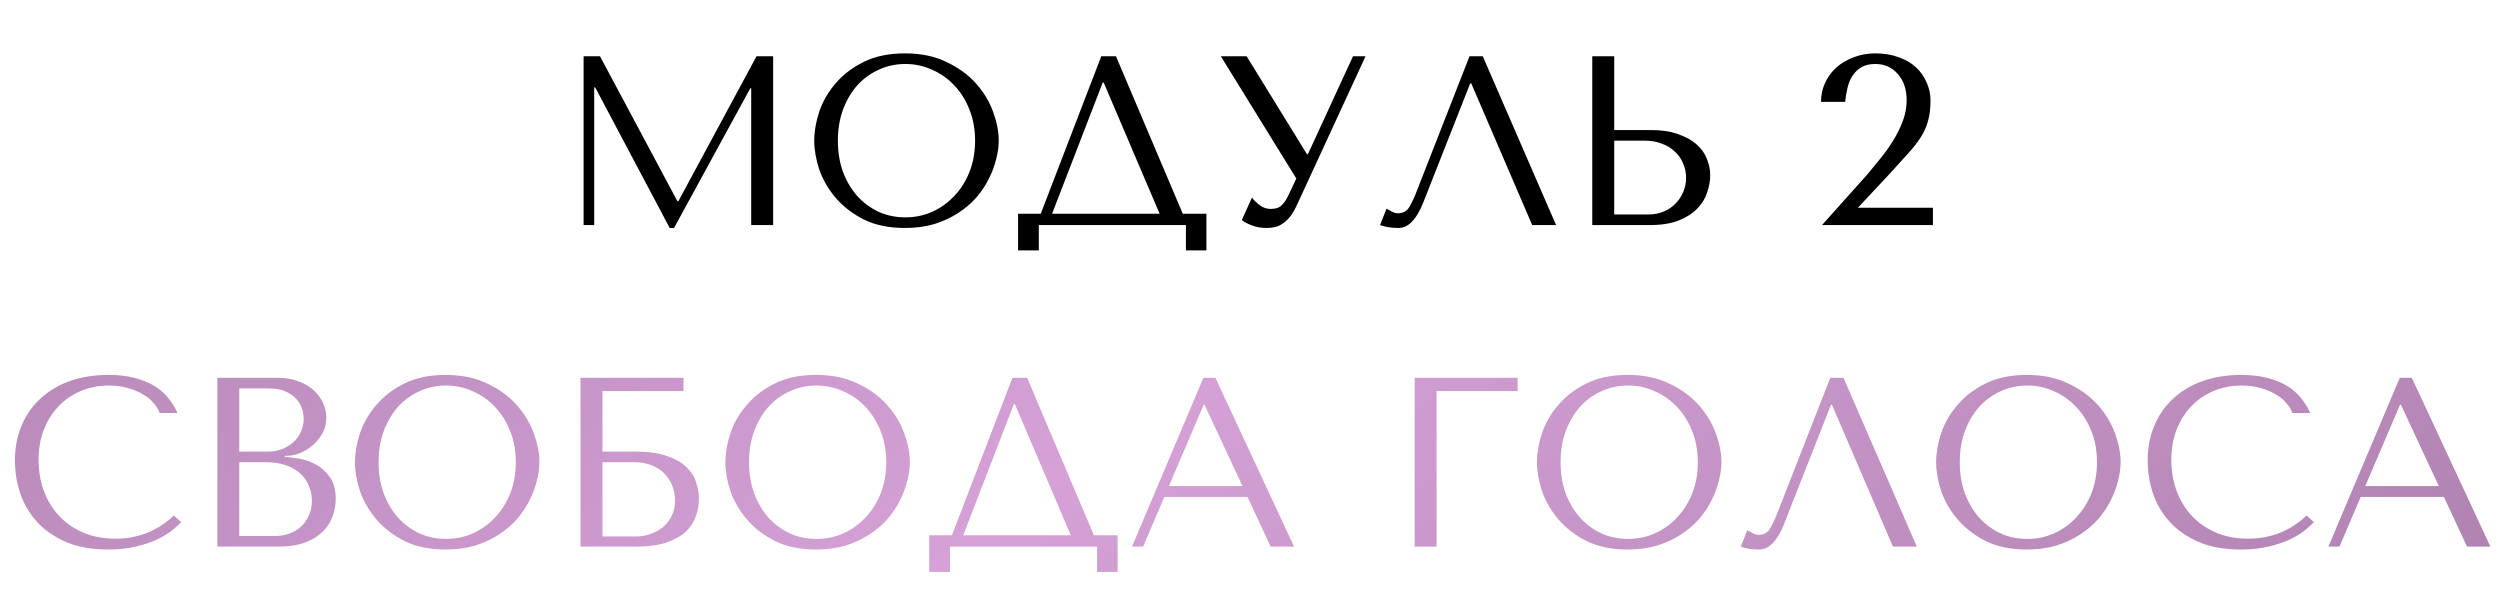 <?xml version="1.0" encoding="UTF-8"?> <svg xmlns="http://www.w3.org/2000/svg" width="311" height="75" viewBox="0 0 311 75" fill="none"><path d="M21.63 64.13L22.53 64.94C22.27 65.24 21.89 65.59 21.39 65.99C20.89 66.39 20.26 66.77 19.5 67.13C18.76 67.47 17.88 67.76 16.86 68C15.86 68.24 14.72 68.36 13.44 68.36C11.42 68.36 9.68 68.05 8.22 67.43C6.76 66.79 5.56 65.96 4.62 64.94C3.68 63.9 2.98 62.72 2.52 61.4C2.08 60.06 1.86 58.69 1.86 57.29C1.86 55.67 2.14 54.21 2.7 52.91C3.26 51.59 4.05 50.47 5.07 49.55C6.09 48.61 7.31 47.89 8.73 47.39C10.17 46.89 11.76 46.64 13.5 46.64C14.7 46.64 15.77 46.76 16.71 47C17.65 47.24 18.47 47.57 19.17 47.99C19.87 48.41 20.45 48.91 20.91 49.49C21.39 50.07 21.78 50.7 22.08 51.38H19.86C19.72 50.96 19.47 50.55 19.11 50.15C18.77 49.73 18.32 49.36 17.76 49.04C17.22 48.72 16.59 48.46 15.87 48.26C15.17 48.06 14.39 47.96 13.53 47.96C12.27 47.96 11.1 48.19 10.02 48.65C8.96 49.11 8.04 49.75 7.26 50.57C6.48 51.39 5.87 52.37 5.43 53.51C5.01 54.63 4.8 55.87 4.8 57.23C4.8 58.51 5 59.74 5.4 60.92C5.82 62.1 6.43 63.14 7.23 64.04C8.03 64.94 9.03 65.66 10.23 66.2C11.43 66.74 12.81 67.01 14.37 67.01C17.17 67.01 19.59 66.05 21.63 64.13ZM27.038 68V47H34.538C35.578 47 36.477 47.16 37.237 47.48C38.017 47.78 38.648 48.17 39.127 48.65C39.627 49.13 39.998 49.66 40.237 50.24C40.477 50.82 40.597 51.39 40.597 51.95C40.597 52.59 40.458 53.2 40.178 53.78C39.898 54.34 39.517 54.84 39.038 55.28C38.578 55.7 38.038 56.05 37.417 56.33C36.797 56.59 36.138 56.72 35.438 56.72V56.84C35.877 56.86 36.458 56.93 37.178 57.05C37.898 57.17 38.597 57.41 39.278 57.77C39.958 58.13 40.538 58.65 41.017 59.33C41.517 60.01 41.767 60.92 41.767 62.06C41.767 62.78 41.638 63.5 41.377 64.22C41.138 64.92 40.737 65.55 40.178 66.11C39.617 66.67 38.877 67.13 37.958 67.49C37.038 67.83 35.907 68 34.568 68H27.038ZM29.767 66.68H34.117C34.758 66.68 35.358 66.59 35.917 66.41C36.498 66.21 36.998 65.92 37.417 65.54C37.837 65.16 38.167 64.7 38.407 64.16C38.667 63.62 38.797 63 38.797 62.3C38.797 61.66 38.678 61.05 38.438 60.47C38.218 59.89 37.867 59.38 37.388 58.94C36.928 58.5 36.337 58.15 35.617 57.89C34.898 57.63 34.047 57.5 33.068 57.5H29.767V66.68ZM29.767 56.18H33.367C33.968 56.18 34.528 56.08 35.047 55.88C35.587 55.68 36.057 55.4 36.458 55.04C36.877 54.68 37.197 54.25 37.417 53.75C37.657 53.25 37.778 52.71 37.778 52.13C37.778 51.67 37.697 51.21 37.538 50.75C37.377 50.29 37.117 49.88 36.758 49.52C36.417 49.16 35.968 48.87 35.407 48.65C34.867 48.43 34.208 48.32 33.428 48.32H29.767V56.18ZM44.156 57.5C44.156 56.36 44.366 55.15 44.786 53.87C45.226 52.59 45.906 51.42 46.826 50.36C47.746 49.28 48.916 48.39 50.336 47.69C51.756 46.99 53.456 46.64 55.436 46.64C57.436 46.64 59.166 47 60.626 47.72C62.106 48.42 63.326 49.31 64.286 50.39C65.246 51.47 65.956 52.65 66.416 53.93C66.876 55.19 67.106 56.38 67.106 57.5C67.106 58.24 66.996 59.02 66.776 59.84C66.576 60.66 66.266 61.48 65.846 62.3C65.446 63.1 64.926 63.87 64.286 64.61C63.646 65.33 62.886 65.97 62.006 66.53C61.146 67.09 60.166 67.54 59.066 67.88C57.986 68.2 56.776 68.36 55.436 68.36C53.456 68.36 51.756 68.01 50.336 67.31C48.916 66.59 47.746 65.69 46.826 64.61C45.906 63.53 45.226 62.36 44.786 61.1C44.366 59.82 44.156 58.62 44.156 57.5ZM47.096 57.5C47.096 58.9 47.306 60.19 47.726 61.37C48.166 62.53 48.756 63.53 49.496 64.37C50.256 65.21 51.146 65.87 52.166 66.35C53.186 66.81 54.296 67.04 55.496 67.04C56.676 67.04 57.786 66.81 58.826 66.35C59.886 65.87 60.806 65.21 61.586 64.37C62.386 63.53 63.016 62.53 63.476 61.37C63.936 60.19 64.166 58.9 64.166 57.5C64.166 56.1 63.936 54.82 63.476 53.66C63.016 52.48 62.386 51.47 61.586 50.63C60.806 49.79 59.886 49.14 58.826 48.68C57.786 48.2 56.676 47.96 55.496 47.96C54.296 47.96 53.186 48.2 52.166 48.68C51.146 49.14 50.256 49.79 49.496 50.63C48.756 51.47 48.166 52.48 47.726 53.66C47.306 54.82 47.096 56.1 47.096 57.5ZM74.943 48.65V56.18H79.113C80.673 56.18 81.953 56.36 82.953 56.72C83.973 57.06 84.773 57.51 85.353 58.07C85.953 58.63 86.363 59.26 86.583 59.96C86.823 60.66 86.943 61.36 86.943 62.06C86.943 62.76 86.823 63.46 86.583 64.16C86.363 64.86 85.963 65.5 85.383 66.08C84.803 66.64 84.003 67.1 82.983 67.46C81.983 67.82 80.693 68 79.113 68H72.213V47H85.023V48.65H74.943ZM74.943 66.74H79.083C79.703 66.74 80.303 66.64 80.883 66.44C81.483 66.24 82.003 65.96 82.443 65.6C82.903 65.22 83.273 64.75 83.553 64.19C83.833 63.63 83.973 62.99 83.973 62.27C83.973 61.59 83.853 60.96 83.613 60.38C83.373 59.78 83.033 59.27 82.593 58.85C82.173 58.43 81.643 58.1 81.003 57.86C80.383 57.62 79.683 57.5 78.903 57.5H74.943V66.74ZM90.24 57.5C90.24 56.36 90.45 55.15 90.87 53.87C91.31 52.59 91.99 51.42 92.91 50.36C93.83 49.28 95 48.39 96.42 47.69C97.84 46.99 99.54 46.64 101.52 46.64C103.52 46.64 105.25 47 106.71 47.72C108.19 48.42 109.41 49.31 110.37 50.39C111.33 51.47 112.04 52.65 112.5 53.93C112.96 55.19 113.19 56.38 113.19 57.5C113.19 58.24 113.08 59.02 112.86 59.84C112.66 60.66 112.35 61.48 111.93 62.3C111.53 63.1 111.01 63.87 110.37 64.61C109.73 65.33 108.97 65.97 108.09 66.53C107.23 67.09 106.25 67.54 105.15 67.88C104.07 68.2 102.86 68.36 101.52 68.36C99.54 68.36 97.84 68.01 96.42 67.31C95 66.59 93.83 65.69 92.91 64.61C91.99 63.53 91.31 62.36 90.87 61.1C90.45 59.82 90.24 58.62 90.24 57.5ZM93.18 57.5C93.18 58.9 93.39 60.19 93.81 61.37C94.25 62.53 94.84 63.53 95.58 64.37C96.34 65.21 97.23 65.87 98.25 66.35C99.27 66.81 100.38 67.04 101.58 67.04C102.76 67.04 103.87 66.81 104.91 66.35C105.97 65.87 106.89 65.21 107.67 64.37C108.47 63.53 109.1 62.53 109.56 61.37C110.02 60.19 110.25 58.9 110.25 57.5C110.25 56.1 110.02 54.82 109.56 53.66C109.1 52.48 108.47 51.47 107.67 50.63C106.89 49.79 105.97 49.14 104.91 48.68C103.87 48.2 102.76 47.96 101.58 47.96C100.38 47.96 99.27 48.2 98.25 48.68C97.23 49.14 96.34 49.79 95.58 50.63C94.84 51.47 94.25 52.48 93.81 53.66C93.39 54.82 93.18 56.1 93.18 57.5ZM127.777 47L136.087 66.59H139.027V71.15H136.477V68H118.177V71.15H115.597V66.59H118.417L125.947 47H127.777ZM133.207 66.59L126.247 50.27H126.127L119.827 66.59H133.207ZM155.192 61.82H144.842L142.202 68H140.822L149.702 47H151.202L160.982 68H158.072L155.192 61.82ZM154.562 60.47L149.852 50.36H149.732L145.412 60.47H154.562ZM175.983 47H188.793V48.65H178.713V68H175.983V47ZM191.197 57.5C191.197 56.36 191.407 55.15 191.827 53.87C192.267 52.59 192.947 51.42 193.867 50.36C194.787 49.28 195.957 48.39 197.377 47.69C198.797 46.99 200.497 46.64 202.477 46.64C204.477 46.64 206.207 47 207.667 47.72C209.147 48.42 210.367 49.31 211.327 50.39C212.287 51.47 212.997 52.65 213.457 53.93C213.917 55.19 214.147 56.38 214.147 57.5C214.147 58.24 214.037 59.02 213.817 59.84C213.617 60.66 213.307 61.48 212.887 62.3C212.487 63.1 211.967 63.87 211.327 64.61C210.687 65.33 209.927 65.97 209.047 66.53C208.187 67.09 207.207 67.54 206.107 67.88C205.027 68.2 203.817 68.36 202.477 68.36C200.497 68.36 198.797 68.01 197.377 67.31C195.957 66.59 194.787 65.69 193.867 64.61C192.947 63.53 192.267 62.36 191.827 61.1C191.407 59.82 191.197 58.62 191.197 57.5ZM194.137 57.5C194.137 58.9 194.347 60.19 194.767 61.37C195.207 62.53 195.797 63.53 196.537 64.37C197.297 65.21 198.187 65.87 199.207 66.35C200.227 66.81 201.337 67.04 202.537 67.04C203.717 67.04 204.827 66.81 205.867 66.35C206.927 65.87 207.847 65.21 208.627 64.37C209.427 63.53 210.057 62.53 210.517 61.37C210.977 60.19 211.207 58.9 211.207 57.5C211.207 56.1 210.977 54.82 210.517 53.66C210.057 52.48 209.427 51.47 208.627 50.63C207.847 49.79 206.927 49.14 205.867 48.68C204.827 48.2 203.717 47.96 202.537 47.96C201.337 47.96 200.227 48.2 199.207 48.68C198.187 49.14 197.297 49.79 196.537 50.63C195.797 51.47 195.207 52.48 194.767 53.66C194.347 54.82 194.137 56.1 194.137 57.5ZM229.334 47L238.454 68H235.484L227.894 50.36H227.774L221.924 65.21C221.524 66.23 221.064 67.01 220.544 67.55C220.044 68.09 219.474 68.36 218.834 68.36C218.434 68.36 218.034 68.33 217.634 68.27C217.254 68.21 216.894 68.12 216.554 68L217.364 65.96C217.564 66.06 217.784 66.18 218.024 66.32C218.264 66.46 218.514 66.53 218.774 66.53C219.434 66.53 219.914 66.26 220.214 65.72C220.534 65.18 220.864 64.46 221.204 63.56L227.684 47H229.334ZM240.855 57.5C240.855 56.36 241.065 55.15 241.485 53.87C241.925 52.59 242.605 51.42 243.525 50.36C244.445 49.28 245.615 48.39 247.035 47.69C248.455 46.99 250.155 46.64 252.135 46.64C254.135 46.64 255.865 47 257.325 47.72C258.805 48.42 260.025 49.31 260.985 50.39C261.945 51.47 262.655 52.65 263.115 53.93C263.575 55.19 263.805 56.38 263.805 57.5C263.805 58.24 263.695 59.02 263.475 59.84C263.275 60.66 262.965 61.48 262.545 62.3C262.145 63.1 261.625 63.87 260.985 64.61C260.345 65.33 259.585 65.97 258.705 66.53C257.845 67.09 256.865 67.54 255.765 67.88C254.685 68.2 253.475 68.36 252.135 68.36C250.155 68.36 248.455 68.01 247.035 67.31C245.615 66.59 244.445 65.69 243.525 64.61C242.605 63.53 241.925 62.36 241.485 61.1C241.065 59.82 240.855 58.62 240.855 57.5ZM243.795 57.5C243.795 58.9 244.005 60.19 244.425 61.37C244.865 62.53 245.455 63.53 246.195 64.37C246.955 65.21 247.845 65.87 248.865 66.35C249.885 66.81 250.995 67.04 252.195 67.04C253.375 67.04 254.485 66.81 255.525 66.35C256.585 65.87 257.505 65.21 258.285 64.37C259.085 63.53 259.715 62.53 260.175 61.37C260.635 60.19 260.865 58.9 260.865 57.5C260.865 56.1 260.635 54.82 260.175 53.66C259.715 52.48 259.085 51.47 258.285 50.63C257.505 49.79 256.585 49.14 255.525 48.68C254.485 48.2 253.375 47.96 252.195 47.96C250.995 47.96 249.885 48.2 248.865 48.68C247.845 49.14 246.955 49.79 246.195 50.63C245.455 51.47 244.865 52.48 244.425 53.66C244.005 54.82 243.795 56.1 243.795 57.5ZM286.943 64.13L287.843 64.94C287.583 65.24 287.203 65.59 286.703 65.99C286.203 66.39 285.573 66.77 284.813 67.13C284.073 67.47 283.193 67.76 282.173 68C281.173 68.24 280.033 68.36 278.753 68.36C276.733 68.36 274.993 68.05 273.533 67.43C272.073 66.79 270.873 65.96 269.933 64.94C268.993 63.9 268.293 62.72 267.833 61.4C267.393 60.06 267.173 58.69 267.173 57.29C267.173 55.67 267.453 54.21 268.013 52.91C268.573 51.59 269.363 50.47 270.383 49.55C271.403 48.61 272.623 47.89 274.043 47.39C275.483 46.89 277.073 46.64 278.813 46.64C280.013 46.64 281.083 46.76 282.023 47C282.963 47.24 283.783 47.57 284.483 47.99C285.183 48.41 285.763 48.91 286.223 49.49C286.703 50.07 287.093 50.7 287.393 51.38H285.173C285.033 50.96 284.783 50.55 284.423 50.15C284.083 49.73 283.633 49.36 283.073 49.04C282.533 48.72 281.903 48.46 281.183 48.26C280.483 48.06 279.703 47.96 278.843 47.96C277.583 47.96 276.413 48.19 275.333 48.65C274.273 49.11 273.353 49.75 272.573 50.57C271.793 51.39 271.183 52.37 270.743 53.51C270.323 54.63 270.113 55.87 270.113 57.23C270.113 58.51 270.313 59.74 270.713 60.92C271.133 62.1 271.743 63.14 272.543 64.04C273.343 64.94 274.343 65.66 275.543 66.2C276.743 66.74 278.123 67.01 279.683 67.01C282.483 67.01 284.903 66.05 286.943 64.13ZM304.02 61.82H293.67L291.03 68H289.65L298.53 47H300.03L309.81 68H306.9L304.02 61.82ZM303.39 60.47L298.68 50.36H298.56L294.24 60.47H303.39Z" fill="url(#paint0_linear_58_523)"></path><path d="M74.64 7L84.27 25.03H84.39L94.11 7H96.18V28H93.45V10.99H93.33L83.85 28.36H83.31L74.04 10.87H73.92V28H72.6V7H74.64ZM101.291 17.5C101.291 16.36 101.501 15.15 101.921 13.87C102.361 12.59 103.041 11.42 103.961 10.36C104.881 9.28 106.051 8.39 107.471 7.69C108.891 6.99 110.591 6.64 112.571 6.64C114.571 6.64 116.301 7 117.761 7.72C119.241 8.42 120.461 9.31 121.421 10.39C122.381 11.47 123.091 12.65 123.551 13.93C124.011 15.19 124.241 16.38 124.241 17.5C124.241 18.24 124.131 19.02 123.911 19.84C123.711 20.66 123.401 21.48 122.981 22.3C122.581 23.1 122.061 23.87 121.421 24.61C120.781 25.33 120.021 25.97 119.141 26.53C118.281 27.09 117.301 27.54 116.201 27.88C115.121 28.2 113.911 28.36 112.571 28.36C110.591 28.36 108.891 28.01 107.471 27.31C106.051 26.59 104.881 25.69 103.961 24.61C103.041 23.53 102.361 22.36 101.921 21.1C101.501 19.82 101.291 18.62 101.291 17.5ZM104.231 17.5C104.231 18.9 104.441 20.19 104.861 21.37C105.301 22.53 105.891 23.53 106.631 24.37C107.391 25.21 108.281 25.87 109.301 26.35C110.321 26.81 111.431 27.04 112.631 27.04C113.811 27.04 114.921 26.81 115.961 26.35C117.021 25.87 117.941 25.21 118.721 24.37C119.521 23.53 120.151 22.53 120.611 21.37C121.071 20.19 121.301 18.9 121.301 17.5C121.301 16.1 121.071 14.82 120.611 13.66C120.151 12.48 119.521 11.47 118.721 10.63C117.941 9.79 117.021 9.14 115.961 8.68C114.921 8.2 113.811 7.96 112.631 7.96C111.431 7.96 110.321 8.2 109.301 8.68C108.281 9.14 107.391 9.79 106.631 10.63C105.891 11.47 105.301 12.48 104.861 13.66C104.441 14.82 104.231 16.1 104.231 17.5ZM138.828 7L147.138 26.59H150.078V31.15H147.528V28H129.228V31.15H126.648V26.59H129.468L136.998 7H138.828ZM144.258 26.59L137.298 10.27H137.178L130.878 26.59H144.258ZM155.083 7L162.583 19.18H162.703L168.313 7H169.873L161.263 25.66C160.983 26.24 160.693 26.71 160.393 27.07C160.093 27.41 159.783 27.68 159.463 27.88C159.163 28.08 158.843 28.21 158.503 28.27C158.183 28.33 157.873 28.36 157.573 28.36C156.893 28.36 156.273 28.25 155.713 28.03C155.173 27.83 154.763 27.61 154.483 27.37L155.743 24.58C156.003 24.92 156.333 25.24 156.733 25.54C157.133 25.84 157.573 25.99 158.053 25.99C158.693 25.99 159.153 25.84 159.433 25.54C159.733 25.24 159.983 24.89 160.183 24.49L161.263 22.21L151.873 7H155.083ZM184.457 7L193.577 28H190.607L183.017 10.36H182.897L177.047 25.21C176.647 26.23 176.187 27.01 175.667 27.55C175.167 28.09 174.597 28.36 173.957 28.36C173.557 28.36 173.157 28.33 172.757 28.27C172.377 28.21 172.017 28.12 171.677 28L172.487 25.96C172.687 26.06 172.907 26.18 173.147 26.32C173.387 26.46 173.637 26.53 173.897 26.53C174.557 26.53 175.037 26.26 175.337 25.72C175.657 25.18 175.987 24.46 176.327 23.56L182.807 7H184.457ZM198.079 28V7H200.809V16.18H205.399C206.719 16.18 207.839 16.35 208.759 16.69C209.699 17.01 210.459 17.43 211.039 17.95C211.639 18.47 212.069 19.07 212.329 19.75C212.609 20.43 212.749 21.11 212.749 21.79C212.749 22.51 212.619 23.24 212.359 23.98C212.119 24.7 211.709 25.36 211.129 25.96C210.549 26.56 209.779 27.05 208.819 27.43C207.859 27.81 206.659 28 205.219 28H198.079ZM200.809 26.68H205.069C205.769 26.68 206.399 26.56 206.959 26.32C207.539 26.08 208.029 25.75 208.429 25.33C208.849 24.91 209.169 24.43 209.389 23.89C209.629 23.33 209.749 22.74 209.749 22.12C209.749 21.46 209.619 20.85 209.359 20.29C209.119 19.71 208.769 19.22 208.309 18.82C207.869 18.4 207.329 18.08 206.689 17.86C206.069 17.62 205.389 17.5 204.649 17.5H200.809V26.68ZM240.455 28H226.655L232.325 21.67C232.825 21.07 233.355 20.42 233.915 19.72C234.495 19.02 235.025 18.28 235.505 17.5C235.985 16.72 236.385 15.91 236.705 15.07C237.025 14.23 237.185 13.37 237.185 12.49C237.185 11.11 236.815 10.01 236.075 9.19C235.355 8.37 234.425 7.96 233.285 7.96C232.605 7.96 232.035 8.09 231.575 8.35C231.135 8.61 230.765 8.96 230.465 9.4C230.185 9.82 229.975 10.32 229.835 10.9C229.695 11.46 229.595 12.05 229.535 12.67H226.535C226.535 11.83 226.705 11.04 227.045 10.3C227.385 9.56 227.855 8.92 228.455 8.38C229.075 7.84 229.795 7.42 230.615 7.12C231.435 6.8 232.325 6.64 233.285 6.64C234.365 6.64 235.335 6.8 236.195 7.12C237.055 7.42 237.775 7.84 238.355 8.38C238.935 8.92 239.375 9.55 239.675 10.27C239.995 10.97 240.155 11.71 240.155 12.49C240.155 13.47 240.055 14.31 239.855 15.01C239.675 15.71 239.375 16.39 238.955 17.05C238.555 17.69 238.025 18.37 237.365 19.09C236.725 19.81 235.945 20.67 235.025 21.67L231.125 25.84H240.455V28Z" fill="black"></path><defs><linearGradient id="paint0_linear_58_523" x1="-53.044" y1="19" x2="136.41" y2="247.852" gradientUnits="userSpaceOnUse"><stop stop-color="#A87CA9"></stop><stop offset="0.5" stop-color="#D5A1D6"></stop><stop offset="1" stop-color="#A87CA9"></stop></linearGradient></defs></svg> 